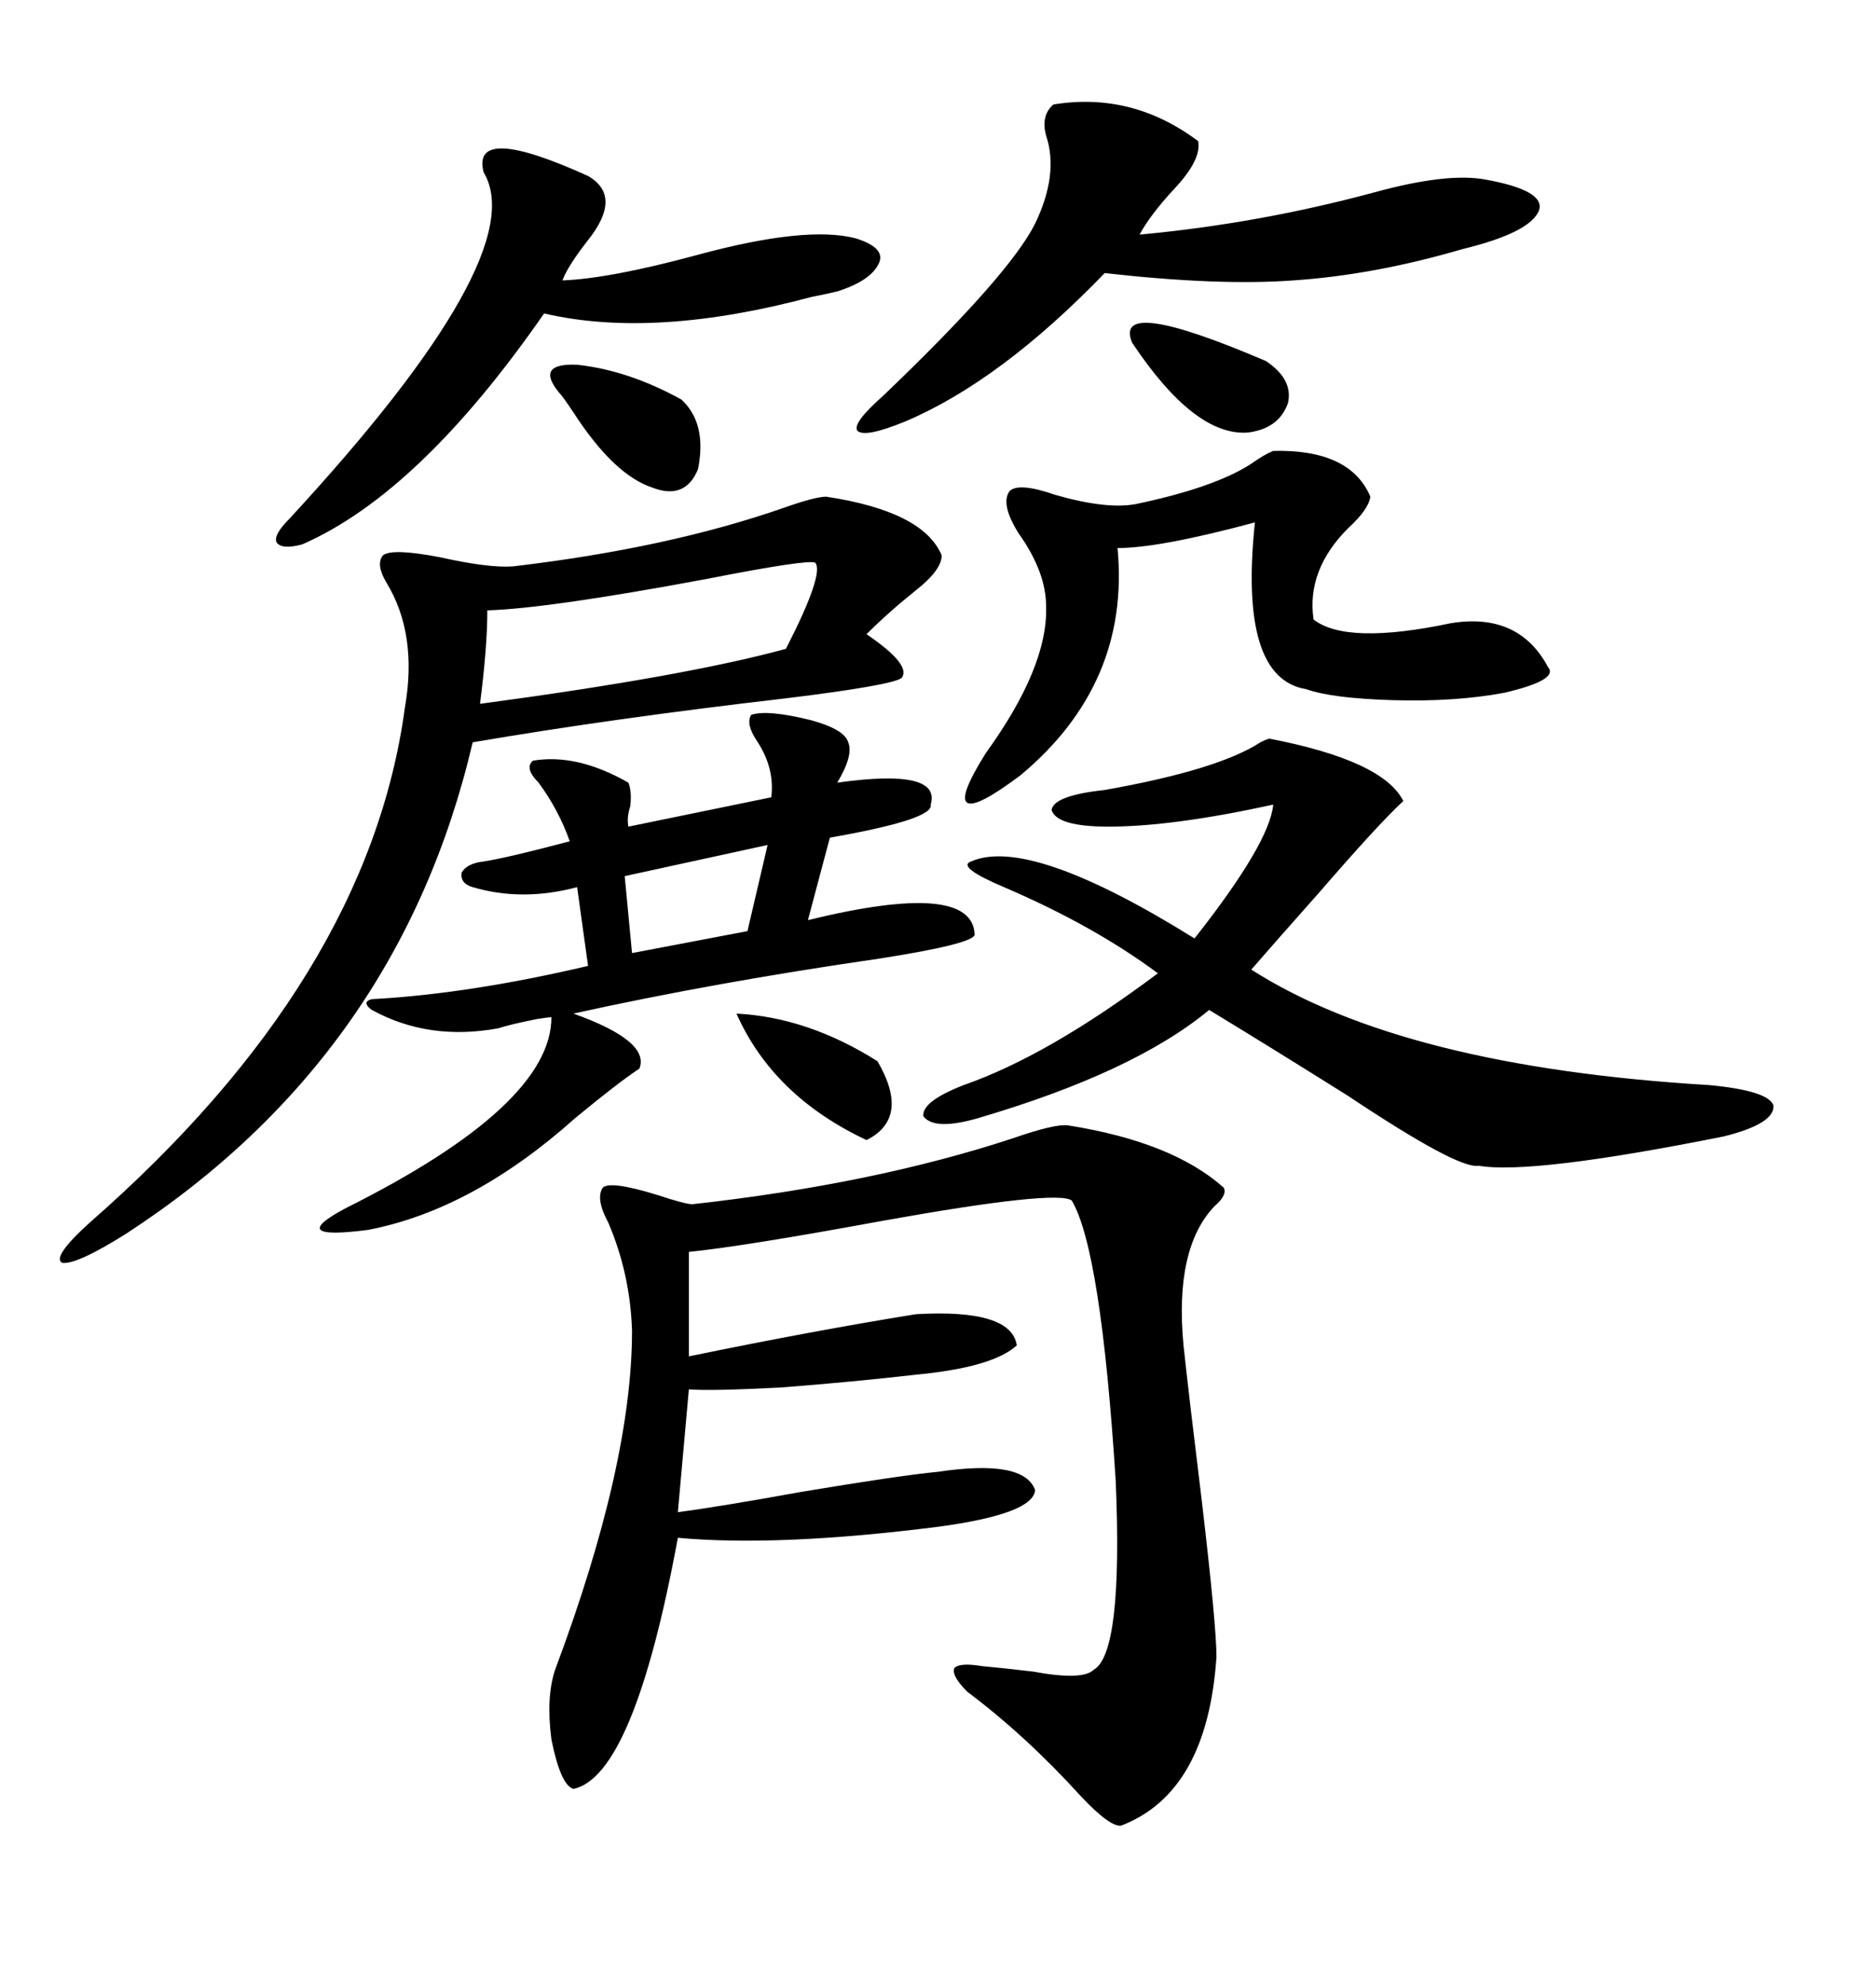 <svg xmlns="http://www.w3.org/2000/svg" xmlns:xlink="http://www.w3.org/1999/xlink" width="300" height="317.285"><path d="M170.80 179.88L170.80 179.88Q187.50 182.52 195.70 189.84L195.70 189.84Q196.29 191.02 194.24 192.77L194.24 192.77Q187.79 199.51 189.26 215.04L189.26 215.04Q190.14 223.24 192.19 239.94L192.19 239.94Q194.53 259.86 194.53 264.84L194.53 264.84Q193.07 286.52 179.30 291.80L179.30 291.80Q177.54 292.09 172.85 287.11L172.85 287.11Q164.06 277.44 154.69 270.41L154.69 270.41Q152.05 267.77 152.64 266.60L152.64 266.60Q153.52 265.72 157.03 266.31L157.03 266.31Q160.25 266.60 165.23 267.19L165.23 267.19Q173.14 268.65 174.90 266.89L174.90 266.89Q179.59 264.26 178.42 236.72L178.42 236.72Q176.07 199.80 171.39 191.89L171.39 191.89Q169.04 190.14 141.21 195.12L141.21 195.12Q118.95 199.22 110.16 200.10L110.16 200.10L110.16 216.80Q130.08 212.70 146.48 210.06L146.48 210.06Q161.72 209.18 162.60 215.04L162.60 215.04Q158.79 218.55 146.48 219.73L146.48 219.73Q136.23 220.90 124.80 221.78L124.80 221.78Q113.38 222.36 110.16 222.07L110.16 222.07L108.40 241.70Q115.14 240.82 128.03 238.48L128.03 238.48Q143.85 235.84 150 235.25L150 235.25Q163.77 233.20 165.53 238.18L165.53 238.18Q165.23 241.99 150 244.04L150 244.04Q124.51 247.27 108.40 245.80L108.40 245.80Q101.37 283.89 91.70 285.94L91.70 285.94Q89.65 285.35 88.18 278.03L88.18 278.03Q87.30 271.29 88.77 266.89L88.77 266.89Q101.07 234.08 101.07 212.70L101.07 212.70Q100.78 203.61 97.27 195.41L97.27 195.41Q95.21 191.60 96.39 189.84L96.39 189.84Q97.56 188.67 105.18 191.02L105.18 191.02Q109.57 192.48 110.74 192.48L110.74 192.48Q139.75 189.26 162.01 181.93L162.01 181.93Q168.75 179.59 170.80 179.88ZM132.13 79.39L132.13 79.39Q147.66 81.74 150.59 88.77L150.59 88.77Q150.59 91.11 146.48 94.34L146.48 94.34Q142.09 97.85 138.57 101.37L138.57 101.37Q145.90 106.35 144.14 108.40L144.14 108.40Q142.38 109.57 125.68 111.62L125.68 111.62Q97.85 114.84 75.59 118.65L75.59 118.65Q63.87 168.75 20.21 197.17L20.21 197.17Q12.30 202.15 9.96 201.86L9.96 201.86Q8.20 200.98 14.36 195.41L14.36 195.41Q58.89 156.45 64.75 113.09L64.75 113.09Q66.80 101.37 61.82 93.16L61.82 93.16Q60.06 90.23 61.23 88.77L61.23 88.77Q62.70 87.60 70.31 89.06L70.31 89.06Q78.22 90.82 82.03 90.53L82.03 90.53Q106.93 87.60 125.39 81.15L125.39 81.15Q130.37 79.39 132.13 79.39ZM203.03 118.07L203.03 118.07Q221.19 121.58 224.41 128.03L224.41 128.03Q220.31 131.84 210.94 142.68L210.94 142.68Q203.91 150.59 200.10 154.98L200.10 154.98Q224.41 170.51 273.34 173.44L273.34 173.44Q282.71 174.32 283.59 176.66L283.59 176.66Q283.89 179.59 275.68 181.64L275.68 181.64Q244.92 187.79 236.43 186.33L236.43 186.33Q233.20 186.91 215.63 175.20L215.63 175.20Q203.03 167.29 193.36 161.43L193.36 161.43Q181.35 171.39 156.45 178.71L156.45 178.71Q149.41 180.76 147.66 178.42L147.66 178.42Q147.36 176.07 154.10 173.44L154.10 173.44Q167.58 168.75 185.16 155.57L185.16 155.57Q174.90 147.95 160.55 141.80L160.55 141.80Q152.93 138.57 155.27 137.70L155.27 137.70Q164.65 133.59 191.02 150L191.02 150Q203.03 134.77 203.61 128.61L203.61 128.61Q187.50 132.13 177.25 132.13L177.25 132.13Q169.04 132.13 168.16 129.49L168.16 129.49Q168.46 127.15 176.66 126.27L176.66 126.27Q194.82 123.05 201.56 118.65L201.56 118.65Q202.73 118.07 203.03 118.07ZM60.06 159.67L60.06 159.67Q75.29 158.79 94.04 154.39L94.04 154.39L92.29 141.80Q83.50 144.14 75.59 141.80L75.59 141.80Q73.54 141.21 73.83 139.45L73.83 139.45Q74.71 137.99 77.34 137.70L77.34 137.70Q81.15 137.11 91.11 134.47L91.11 134.47Q89.36 129.49 86.13 125.10L86.13 125.10Q83.79 122.75 85.25 121.58L85.25 121.58Q92.29 120.41 100.49 125.10L100.49 125.10Q101.07 126.56 100.78 128.91L100.78 128.91Q100.20 130.66 100.49 132.13L100.49 132.13L123.34 127.44Q123.93 122.75 121.00 118.36L121.00 118.36Q119.24 115.72 120.12 114.26L120.12 114.26Q122.75 113.38 129.79 115.14L129.79 115.14Q135.06 116.60 135.64 118.65L135.64 118.65Q136.52 120.70 133.89 125.10L133.89 125.10Q150.59 122.75 148.83 128.61L148.83 128.61Q149.41 130.96 132.71 133.89L132.71 133.89L129.20 147.07Q155.57 140.63 155.86 149.41L155.86 149.41Q155.57 150.88 140.63 153.22L140.63 153.22Q114.26 157.03 91.70 162.01L91.70 162.01Q104.00 166.41 102.25 170.80L102.25 170.80Q98.73 173.14 91.99 178.71L91.99 178.71Q75.59 193.36 58.89 196.58L58.89 196.58Q52.15 197.46 51.27 196.58L51.27 196.58Q50.39 195.70 55.37 193.07L55.37 193.07Q88.18 176.66 88.18 162.60L88.18 162.60Q87.60 162.60 85.84 162.89L85.84 162.89Q81.45 163.77 79.69 164.36L79.69 164.36Q68.55 166.41 59.47 161.43L59.47 161.43Q58.59 160.84 58.59 160.25L58.59 160.25Q58.89 159.67 60.06 159.67ZM203.61 72.07L203.61 72.07Q215.92 71.78 219.14 79.39L219.14 79.39Q218.85 81.45 215.63 84.38L215.63 84.38Q208.89 91.11 210.06 99.02L210.06 99.02Q215.33 103.13 232.03 99.61L232.03 99.61Q242.87 97.85 247.56 106.64L247.56 106.64Q249.32 108.69 240.53 110.74L240.53 110.74Q232.62 112.21 222.66 111.91L222.66 111.91Q212.99 111.62 208.89 110.16L208.89 110.16Q198.05 108.40 200.68 83.50L200.68 83.50Q185.45 87.60 178.71 87.60L178.71 87.60Q180.76 109.28 163.18 123.93L163.18 123.93Q156.15 129.20 154.69 128.32L154.69 128.32Q153.22 127.44 157.62 120.41L157.62 120.41Q167.58 106.64 167.29 96.97L167.29 96.97Q167.29 91.41 162.89 85.25L162.89 85.25Q159.96 80.57 161.43 78.52L161.43 78.52Q162.89 77.05 168.75 79.10L168.75 79.10Q176.95 81.45 181.64 80.57L181.64 80.57Q194.24 77.93 200.10 74.12L200.10 74.12Q202.15 72.66 203.61 72.07ZM168.46 16.70L168.46 16.70Q181.05 14.65 191.60 22.56L191.60 22.56Q192.19 25.49 187.79 30.18L187.79 30.18Q183.98 34.28 182.23 37.50L182.23 37.50Q201.27 35.74 219.73 30.76L219.73 30.76Q231.45 27.54 237.60 28.71L237.60 28.71Q247.27 30.47 246.09 33.69L246.09 33.69Q244.63 37.21 233.79 39.84L233.79 39.84Q219.73 43.95 206.84 44.82L206.84 44.82Q194.82 45.70 176.66 43.65L176.66 43.65Q159.96 60.94 144.73 67.38L144.73 67.38Q138.28 70.02 137.11 68.85L137.11 68.85Q136.23 67.68 141.21 63.28L141.21 63.28Q161.43 43.95 165.53 35.74L165.53 35.74Q169.34 27.83 167.29 21.68L167.29 21.68Q166.41 18.46 168.46 16.70ZM94.04 28.13L94.04 28.13Q99.61 31.35 94.04 38.38L94.04 38.38Q90.82 42.48 89.94 44.82L89.94 44.82Q97.56 44.53 111.62 40.72L111.62 40.72Q128.91 36.04 136.82 38.09L136.82 38.09Q141.50 39.55 140.63 41.89L140.63 41.89Q139.45 44.82 133.89 46.58L133.89 46.58Q132.71 46.88 129.79 47.46L129.79 47.46Q104.59 54.20 87.01 50.10L87.01 50.10Q67.09 78.81 48.34 87.01L48.34 87.01Q45.12 87.89 44.24 86.72L44.24 86.72Q43.65 85.55 46.29 82.91L46.29 82.91Q85.25 40.72 77.34 27.54L77.34 27.54Q75.29 19.63 94.04 28.13ZM77.93 97.56L77.93 97.56Q77.93 103.42 76.76 112.50L76.76 112.50Q109.57 108.11 125.68 103.71L125.68 103.71Q131.84 91.70 130.37 89.94L130.37 89.94Q129.20 89.36 112.79 92.58L112.79 92.58Q87.60 97.27 77.93 97.56ZM89.36 62.70L89.36 62.70Q85.55 58.01 92.29 58.30L92.29 58.30Q100.49 59.18 108.98 63.87L108.98 63.87Q113.09 67.68 111.62 75L111.62 75Q109.57 79.98 104.30 77.93L104.30 77.93Q98.14 75.88 91.70 65.92L91.70 65.92Q89.94 63.28 89.36 62.70ZM181.05 54.79L181.05 54.79Q177.83 47.17 202.44 57.71L202.44 57.71Q206.84 60.64 205.96 64.45L205.96 64.45Q204.49 68.55 199.51 69.14L199.51 69.14Q191.02 69.73 181.05 54.79ZM117.77 162.01L117.77 162.01Q129.20 162.60 140.33 169.63L140.33 169.63Q145.61 178.71 138.57 182.23L138.57 182.23Q123.63 175.20 117.77 162.01ZM119.53 148.83L122.75 135.06L99.90 140.04L101.07 152.34L119.53 148.83Z"/></svg>